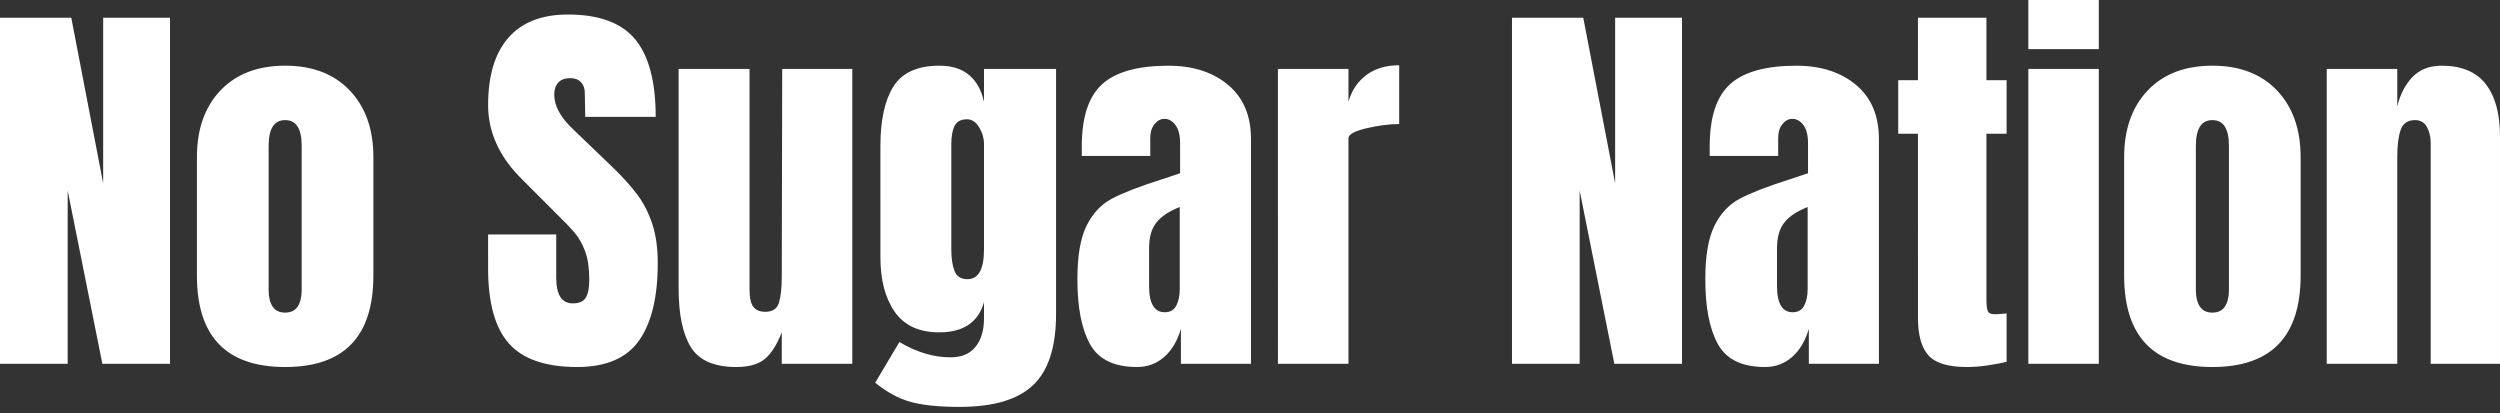 <svg width="230" height="38" fill="none" xmlns="http://www.w3.org/2000/svg"><rect width="100%" height="100%" fill="#333333" stroke="none"/><path d="M0 33.468V1.633h6.557l2.934 15.23V1.632h6.15v31.836H9.417L6.226 17.53v15.938H0Zm26.237.297c-5.415 0-8.12-2.803-8.12-8.41v-10.9c0-2.567.721-4.61 2.164-6.132 1.447-1.519 3.434-2.28 5.956-2.28 2.517 0 4.499.761 5.942 2.28 1.447 1.522 2.172 3.565 2.172 6.131v10.9c0 5.608-2.704 8.411-8.114 8.411Zm0-5.005c.516 0 .899-.184 1.147-.553.246-.373.37-.88.37-1.524V13.416c0-1.578-.505-2.367-1.517-2.367-1.017 0-1.524.789-1.524 2.367v13.267c0 .644.123 1.151.37 1.524.247.37.631.553 1.154.553ZM53.1 33.765c-2.892 0-4.98-.715-6.265-2.145-1.287-1.433-1.93-3.745-1.93-6.934V21.57h6.267v3.966c0 1.584.505 2.374 1.517 2.374.57 0 .966-.165 1.187-.499.224-.337.337-.898.337-1.686 0-1.039-.125-1.897-.37-2.577-.248-.677-.566-1.247-.952-1.706-.383-.459-1.065-1.168-2.05-2.131l-2.745-2.746c-2.129-2.072-3.19-4.37-3.19-6.893 0-2.714.622-4.783 1.868-6.205 1.25-1.42 3.072-2.131 5.47-2.131 2.868 0 4.932.76 6.192 2.28 1.258 1.52 1.888 3.898 1.888 7.136h-6.482l-.04-2.192c0-.419-.118-.75-.35-.998-.235-.247-.564-.372-.985-.372-.496 0-.867.138-1.114.412-.242.27-.364.639-.364 1.106 0 1.039.59 2.114 1.775 3.224l3.709 3.561c.863.842 1.578 1.64 2.145 2.394.57.753 1.028 1.64 1.376 2.665.345 1.025.519 2.243.519 3.649 0 3.14-.577 5.517-1.727 7.136-1.146 1.619-3.042 2.428-5.686 2.428Zm14.634 0c-2.023 0-3.412-.604-4.168-1.814-.755-1.215-1.133-3.019-1.133-5.416V6.34h6.523v20.295c0 .752.116 1.282.35 1.592.237.307.603.459 1.1.459.664 0 1.082-.277 1.254-.83.175-.556.263-1.355.263-2.395v-.222l.04-18.9h6.448v27.129h-6.488v-2.894c-.445 1.138-.965 1.954-1.558 2.449-.594.493-1.47.742-2.63.742Zm20.568 3.67c-1.93 0-3.445-.156-4.546-.466-1.098-.307-2.177-.894-3.237-1.76l2.225-3.744c1.578.941 3.145 1.41 4.701 1.41 1.015 0 1.783-.32 2.3-.965.522-.643.783-1.52.783-2.63v-1.484c-.523 1.853-1.894 2.779-4.114 2.779-1.859 0-3.225-.63-4.101-1.889-.877-1.258-1.316-2.937-1.316-5.038V13.456c0-2.396.4-4.23 1.2-5.504.805-1.271 2.21-1.908 4.217-1.908 1.16 0 2.078.29 2.758.87.678.58 1.13 1.401 1.356 2.462V6.34h6.63v22.535c0 3.04-.705 5.223-2.111 6.556-1.408 1.335-3.656 2.002-6.745 2.002v.001Zm.701-11.75c1.016 0 1.525-.914 1.525-2.745v-9.673c0-.543-.148-1.06-.445-1.55-.297-.495-.668-.743-1.113-.743-.572 0-.956.206-1.154.614-.198.405-.296.965-.296 1.68v9.672c0 .819.097 1.482.296 1.99.198.503.594.754 1.188.754Zm15.601 8.08c-2.101 0-3.54-.697-4.317-2.09-.78-1.399-1.167-3.395-1.167-5.99 0-2.127.276-3.757.83-4.89.556-1.137 1.33-1.972 2.32-2.503.988-.53 2.495-1.116 4.519-1.76l1.78-.594V13.16c0-.718-.141-1.27-.424-1.652-.284-.381-.624-.573-1.019-.573-.347 0-.651.162-.911.485-.261.32-.391.752-.391 1.295v1.633h-6.3v-.89c0-2.672.623-4.574 1.868-5.707 1.25-1.136 3.285-1.706 6.104-1.706 2.248 0 4.076.587 5.484 1.76 1.406 1.174 2.111 2.836 2.111 4.985v20.68h-6.448v-3.225c-.32 1.112-.833 1.977-1.538 2.597-.706.617-1.541.924-2.502.924h.001Zm2.556-5.038c.494 0 .846-.204 1.059-.614.21-.408.317-.911.317-1.504v-7.561c-.968.374-1.68.846-2.138 1.416-.456.567-.682 1.356-.682 2.368v3.48c0 1.61.481 2.415 1.444 2.415Zm10.41-22.387h6.489v3.002c.318-1.066.88-1.888 1.686-2.469.805-.58 1.798-.87 2.981-.87v5.41c-.913 0-1.92.131-3.021.391-1.098.261-1.646.565-1.646.91v20.754h-6.489V6.34Zm21.533 27.128V1.633h6.556l2.934 15.23V1.632h6.151v31.836h-6.225l-3.191-15.939v15.938h-6.225Zm23.269.297c-2.101 0-3.54-.697-4.317-2.09-.779-1.399-1.167-3.395-1.167-5.99 0-2.127.276-3.757.83-4.89.557-1.137 1.33-1.972 2.32-2.503.989-.53 2.495-1.116 4.519-1.76l1.781-.594V13.16c0-.718-.142-1.27-.425-1.652-.284-.381-.624-.573-1.019-.573-.347 0-.651.162-.911.485-.261.32-.39.752-.39 1.295v1.633h-6.3v-.89c0-2.672.622-4.574 1.868-5.707 1.25-1.136 3.285-1.706 6.104-1.706 2.248 0 4.076.587 5.484 1.76 1.406 1.174 2.111 2.836 2.111 4.985v20.68h-6.448v-3.225c-.32 1.112-.833 1.977-1.538 2.597-.706.617-1.541.924-2.502.924Zm2.556-5.038c.494 0 .846-.204 1.059-.614.211-.408.317-.911.317-1.504v-7.561c-.968.374-1.679.846-2.138 1.416-.455.567-.681 1.356-.681 2.368v3.48c0 1.61.48 2.415 1.443 2.415Zm16.009 5.038c-1.705 0-2.879-.357-3.521-1.073-.644-.718-.964-1.868-.964-3.446V12.303h-1.815V7.379h1.815V1.633h6.299v5.746h1.855v4.924h-1.855v15.236c0 .469.036.814.108 1.039.076.22.277.33.6.33.247 0 .481-.01.702-.033.224-.027.372-.04.445-.04v4.45c-.369.1-.907.203-1.612.31-.706.112-1.393.17-2.057.17Zm5.67-29.245V0h6.482v4.52h-6.482Zm0 28.948V6.34h6.482v27.128h-6.482Zm16.936.297c-5.415 0-8.121-2.803-8.121-8.41v-10.9c0-2.567.722-4.61 2.165-6.132 1.447-1.519 3.433-2.28 5.956-2.28 2.517 0 4.499.761 5.942 2.28 1.447 1.522 2.172 3.565 2.172 6.131v10.9c0 5.608-2.705 8.411-8.114 8.411Zm0-5.005c.516 0 .899-.184 1.146-.553.246-.373.372-.88.372-1.524V13.416c0-1.578-.506-2.367-1.518-2.367-1.017 0-1.524.789-1.524 2.367v13.267c0 .644.123 1.151.371 1.524.246.37.63.553 1.153.553Zm10.518-22.42h6.488v3.447c.27-1.114.737-2.017 1.403-2.705.67-.69 1.56-1.038 2.671-1.038 1.83 0 3.184.563 4.061 1.686.876 1.125 1.315 2.723 1.315 4.796v20.942h-6.374V13.193c0-.593-.118-1.099-.351-1.517-.234-.418-.598-.627-1.092-.627-.671 0-1.112.303-1.322.91-.207.603-.311 1.41-.311 2.422v19.087h-6.488V6.34Z" fill="#fff"/></svg>